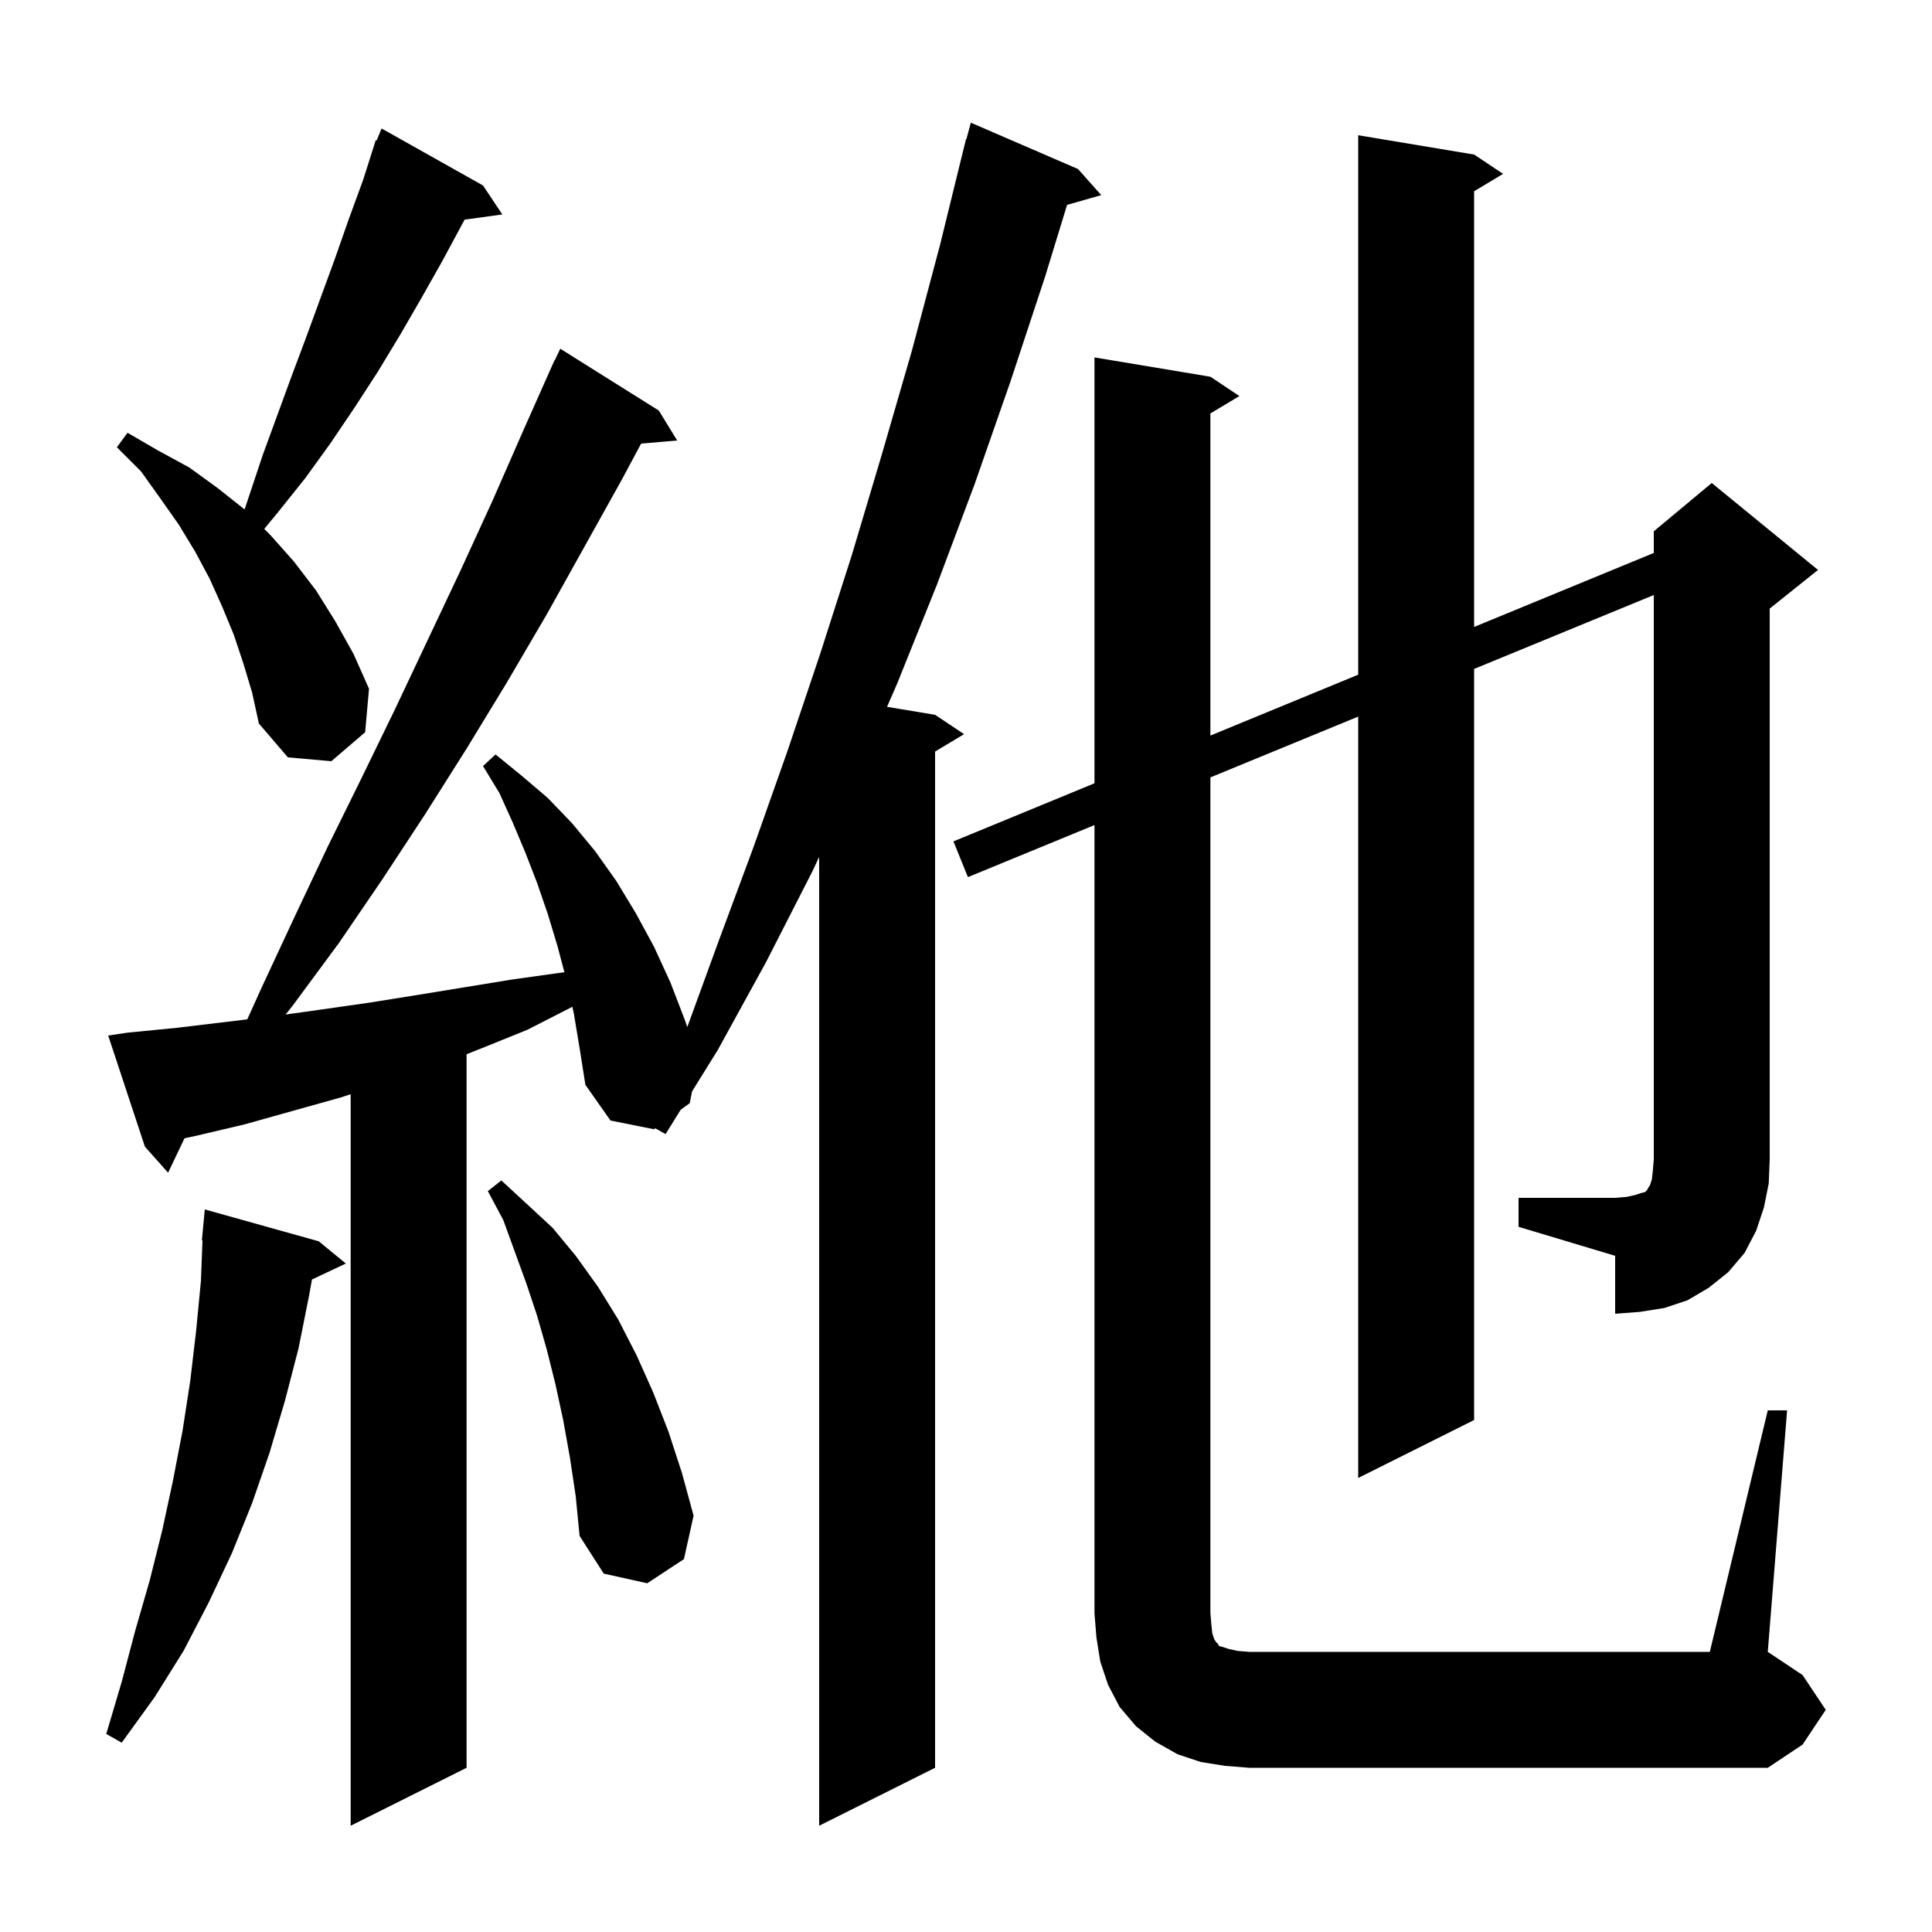 <svg xmlns="http://www.w3.org/2000/svg" xmlns:xlink="http://www.w3.org/1999/xlink" version="1.1" baseProfile="full" viewBox="0 0 200 200" width="200" height="200"><g fill="currentColor"><path d="M 59.4 104.9 L 59.248 104.218 L 59.1 104.3 L 54.6 106.6 L 49.9 108.5 L 48.3 109.133 L 48.3 183.0 L 36.3 189.0 L 36.3 113.273 L 35.3 113.6 L 25.3 116.4 L 20.2 117.6 L 19.101 117.832 L 17.4 121.4 L 15.0 118.7 L 11.2 107.2 L 13.2 106.9 L 18.3 106.4 L 25.597 105.524 L 27.1 102.2 L 30.5 94.9 L 33.9 87.7 L 37.4 80.6 L 40.9 73.4 L 47.7 59.0 L 51.0 51.8 L 54.2 44.5 L 57.4 37.3 L 57.423 37.311 L 58.0 36.1 L 68.2 42.5 L 70.1 45.6 L 66.369 45.922 L 64.4 49.6 L 56.6 63.6 L 52.5 70.6 L 48.3 77.5 L 44.0 84.3 L 39.6 91.0 L 35.1 97.6 L 30.3 104.1 L 29.568 105.023 L 33.3 104.5 L 38.2 103.8 L 43.2 103.0 L 53.0 101.4 L 58.0 100.7 L 58.428 100.649 L 57.7 97.9 L 56.7 94.6 L 55.6 91.4 L 54.4 88.3 L 53.1 85.2 L 51.7 82.1 L 50.0 79.3 L 51.3 78.1 L 54.0 80.3 L 56.7 82.6 L 59.2 85.2 L 61.6 88.1 L 63.8 91.2 L 65.8 94.5 L 67.7 98.0 L 69.4 101.7 L 70.9 105.6 L 71.147 106.323 L 74.4 97.4 L 78.0 87.7 L 81.5 77.8 L 84.9 67.7 L 88.2 57.4 L 91.3 47.0 L 94.4 36.3 L 97.3 25.4 L 100.0 14.4 L 100.039 14.411 L 100.5 12.7 L 111.6 17.5 L 114.0 20.2 L 110.463 21.21 L 108.2 28.6 L 104.6 39.5 L 100.9 50.1 L 97.0 60.5 L 92.9 70.7 L 91.827 73.171 L 96.8 74.0 L 99.8 76.0 L 96.8 77.8 L 96.8 183.0 L 84.8 189.0 L 84.8 88.707 L 84.1 90.2 L 79.3 99.6 L 74.3 108.7 L 71.644 112.979 L 71.4 114.2 L 70.461 114.885 L 68.9 117.4 L 67.835 116.801 L 67.7 116.9 L 63.2 116.0 L 60.6 112.3 L 60.0 108.5 Z M 33.0 128.5 L 35.8 130.8 L 32.294 132.454 L 32.0 134.1 L 30.9 139.6 L 29.5 145.0 L 27.9 150.4 L 26.1 155.6 L 24.0 160.8 L 21.6 165.9 L 19.0 170.9 L 16.0 175.7 L 12.6 180.4 L 11.0 179.5 L 12.6 174.1 L 14.0 168.8 L 15.5 163.6 L 16.8 158.4 L 17.9 153.3 L 18.9 148.1 L 19.7 142.9 L 20.3 137.8 L 20.8 132.6 L 20.962 128.401 L 20.9 128.4 L 21.2 125.2 Z M 59.0 150.9 L 58.3 147.0 L 57.5 143.3 L 56.6 139.7 L 55.6 136.2 L 54.5 132.9 L 52.1 126.3 L 50.5 123.3 L 51.9 122.2 L 54.5 124.6 L 57.2 127.1 L 59.6 130.0 L 61.9 133.2 L 64.0 136.6 L 65.9 140.3 L 67.6 144.1 L 69.2 148.2 L 70.6 152.5 L 71.8 156.9 L 70.8 161.4 L 67.0 163.9 L 62.5 162.9 L 60.0 159.0 L 59.6 154.9 Z M 157.2 124.0 L 167.2 124.0 L 168.4 123.9 L 169.3 123.7 L 169.9 123.5 L 170.3 123.4 L 170.5 123.2 L 170.6 123.0 L 170.8 122.7 L 171.0 122.1 L 171.1 121.2 L 171.2 120.0 L 171.2 61.597 L 152.6 69.247 L 152.6 147.0 L 140.6 153.0 L 140.6 74.183 L 125.3 80.476 L 125.3 167.0 L 125.4 168.2 L 125.5 169.1 L 125.7 169.7 L 125.9 170.0 L 126.1 170.2 L 126.2 170.4 L 126.6 170.5 L 127.2 170.7 L 128.1 170.9 L 129.3 171.0 L 177.0 171.0 L 183.0 146.0 L 185.0 146.0 L 183.0 171.0 L 186.6 173.4 L 189.0 177.0 L 186.6 180.6 L 183.0 183.0 L 129.3 183.0 L 126.8 182.8 L 124.3 182.4 L 121.9 181.6 L 119.6 180.3 L 117.6 178.7 L 115.9 176.7 L 114.7 174.4 L 113.9 172.0 L 113.5 169.5 L 113.3 167.0 L 113.3 85.412 L 100.2 90.8 L 98.7 87.1 L 113.3 81.087 L 113.3 37.0 L 125.3 39.0 L 128.3 41.0 L 125.3 42.8 L 125.3 76.145 L 140.6 69.844 L 140.6 14.0 L 152.6 16.0 L 155.6 18.0 L 152.6 19.8 L 152.6 64.902 L 171.2 57.242 L 171.2 55.0 L 177.2 50.0 L 188.2 59.0 L 183.2 63.0 L 183.2 120.0 L 183.1 122.5 L 182.6 125.0 L 181.8 127.4 L 180.6 129.7 L 178.9 131.7 L 176.9 133.3 L 174.7 134.6 L 172.3 135.4 L 169.8 135.8 L 167.2 136.0 L 167.2 130.0 L 157.2 127.0 Z M 25.2 68.7 L 24.2 65.7 L 23.0 62.8 L 21.7 59.9 L 20.2 57.1 L 18.5 54.3 L 16.6 51.6 L 14.6 48.8 L 12.1 46.3 L 13.2 44.8 L 16.3 46.6 L 19.6 48.4 L 22.5 50.5 L 25.321 52.737 L 27.2 47.1 L 30.2 38.9 L 31.7 34.9 L 34.7 26.7 L 36.1 22.7 L 37.6 18.6 L 38.9 14.5 L 38.993 14.539 L 39.5 13.3 L 50.0 19.2 L 52.0 22.2 L 48.095 22.739 L 45.8 27.0 L 43.6 30.9 L 41.4 34.7 L 39.1 38.5 L 36.7 42.2 L 34.2 45.9 L 31.6 49.5 L 28.8 53.0 L 27.355 54.755 L 28.0 55.4 L 30.4 58.1 L 32.7 61.1 L 34.7 64.3 L 36.6 67.7 L 38.2 71.3 L 37.8 75.8 L 34.3 78.8 L 29.8 78.4 L 26.8 74.9 L 26.1 71.7 Z "/></g></svg>